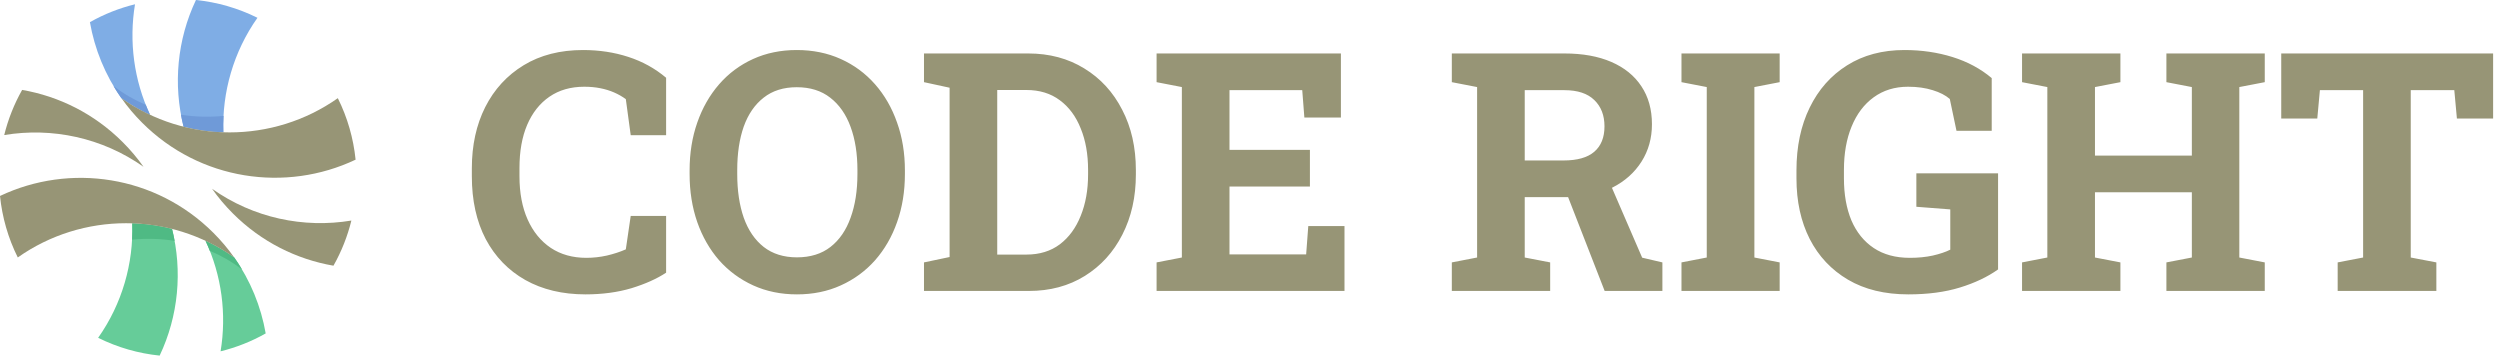 <svg width="232" height="33" viewBox="0 0 232 33" fill="none" xmlns="http://www.w3.org/2000/svg">
<path d="M54.337 27.318C52.198 27.318 50.336 26.874 48.752 25.986C47.168 25.088 45.942 23.821 45.074 22.186C44.216 20.542 43.787 18.599 43.787 16.359V15.617C43.787 13.478 44.201 11.586 45.028 9.941C45.866 8.286 47.057 6.989 48.601 6.051C50.145 5.112 51.981 4.643 54.11 4.643C55.604 4.643 57.002 4.855 58.303 5.279C59.615 5.703 60.786 6.348 61.815 7.216V12.544H58.53L58.076 9.199C57.743 8.957 57.38 8.75 56.986 8.579C56.593 8.407 56.164 8.276 55.7 8.185C55.246 8.094 54.751 8.049 54.216 8.049C52.965 8.049 51.89 8.357 50.992 8.972C50.094 9.588 49.403 10.461 48.919 11.591C48.444 12.711 48.207 14.043 48.207 15.587V16.359C48.207 17.903 48.459 19.24 48.964 20.37C49.468 21.5 50.185 22.378 51.113 23.004C52.042 23.619 53.142 23.927 54.413 23.927C55.049 23.927 55.685 23.857 56.32 23.715C56.966 23.564 57.551 23.372 58.076 23.14L58.53 20.037H61.815V25.305C60.957 25.87 59.888 26.349 58.606 26.743C57.324 27.126 55.901 27.318 54.337 27.318ZM73.955 27.318C72.471 27.318 71.119 27.04 69.898 26.485C68.677 25.93 67.622 25.153 66.734 24.154C65.856 23.145 65.18 21.965 64.706 20.612C64.232 19.25 63.995 17.762 63.995 16.147V15.814C63.995 14.21 64.232 12.731 64.706 11.379C65.18 10.017 65.856 8.831 66.734 7.822C67.612 6.813 68.662 6.031 69.883 5.476C71.104 4.921 72.456 4.643 73.939 4.643C75.433 4.643 76.795 4.921 78.026 5.476C79.257 6.031 80.317 6.813 81.205 7.822C82.093 8.831 82.774 10.017 83.249 11.379C83.733 12.731 83.975 14.21 83.975 15.814V16.147C83.975 17.762 83.733 19.25 83.249 20.612C82.774 21.965 82.093 23.145 81.205 24.154C80.317 25.153 79.257 25.93 78.026 26.485C76.805 27.04 75.448 27.318 73.955 27.318ZM73.955 23.882C75.206 23.882 76.245 23.559 77.073 22.913C77.9 22.267 78.521 21.364 78.935 20.204C79.358 19.043 79.57 17.691 79.57 16.147V15.784C79.57 14.26 79.358 12.923 78.935 11.773C78.511 10.612 77.88 9.709 77.043 9.063C76.215 8.417 75.181 8.094 73.939 8.094C72.708 8.094 71.684 8.417 70.867 9.063C70.049 9.699 69.434 10.592 69.02 11.742C68.616 12.893 68.415 14.24 68.415 15.784V16.147C68.415 17.691 68.616 19.043 69.02 20.204C69.434 21.364 70.049 22.267 70.867 22.913C71.694 23.559 72.724 23.882 73.955 23.882ZM85.746 27V24.351L88.123 23.852V8.14L85.746 7.625V4.961H88.123H95.418C97.386 4.961 99.122 5.425 100.625 6.354C102.129 7.272 103.3 8.548 104.137 10.183C104.985 11.808 105.409 13.675 105.409 15.784V16.192C105.409 18.281 104.99 20.143 104.152 21.778C103.325 23.402 102.164 24.679 100.671 25.607C99.177 26.536 97.447 27 95.479 27H85.746ZM92.543 23.625H95.252C96.473 23.625 97.507 23.307 98.355 22.671C99.203 22.025 99.849 21.142 100.292 20.022C100.747 18.902 100.974 17.625 100.974 16.192V15.769C100.974 14.315 100.747 13.034 100.292 11.924C99.849 10.804 99.203 9.931 98.355 9.305C97.507 8.669 96.473 8.352 95.252 8.352H92.543V23.625ZM107.331 27V24.351L109.677 23.897V8.079L107.331 7.625V4.961H124.436V10.91H121.045L120.848 8.367H114.097V13.907H121.56V17.312H114.097V23.609H121.211L121.408 20.976H124.769V27H107.331ZM134.729 27V24.351L137.075 23.897V8.079L134.729 7.625V4.961H145.173C146.868 4.961 148.321 5.223 149.532 5.748C150.743 6.273 151.672 7.025 152.317 8.003C152.973 8.982 153.301 10.158 153.301 11.53C153.301 12.822 152.978 13.977 152.333 14.997C151.687 16.016 150.789 16.818 149.638 17.403C148.488 17.989 147.161 18.286 145.657 18.296H141.495V23.897L143.856 24.351V27H134.729ZM148.912 27L145.203 17.479L149.184 16.495L152.393 23.912L154.27 24.351V27H148.912ZM141.495 14.891H145.097C146.369 14.891 147.317 14.623 147.943 14.088C148.579 13.543 148.896 12.756 148.896 11.727C148.896 10.708 148.584 9.896 147.958 9.29C147.332 8.674 146.404 8.367 145.173 8.367H141.495V14.891ZM156.041 27V24.351L158.387 23.897V8.079L156.041 7.625V4.961H165.153V7.625L162.807 8.079V23.897L165.153 24.351V27H156.041ZM177.096 27.318C174.906 27.318 173.04 26.864 171.496 25.956C169.952 25.047 168.766 23.786 167.938 22.171C167.121 20.557 166.712 18.685 166.712 16.556V15.799C166.712 13.599 167.121 11.662 167.938 9.986C168.756 8.311 169.911 7.004 171.405 6.066C172.908 5.117 174.684 4.643 176.733 4.643C178.317 4.643 179.806 4.86 181.198 5.294C182.591 5.728 183.802 6.379 184.831 7.247V12.136H181.562L180.941 9.184C180.547 8.841 180.018 8.569 179.352 8.367C178.686 8.155 177.924 8.049 177.066 8.049C175.835 8.049 174.77 8.377 173.872 9.033C172.984 9.679 172.303 10.582 171.829 11.742C171.354 12.893 171.117 14.235 171.117 15.769V16.556C171.117 18.049 171.349 19.351 171.813 20.461C172.288 21.561 172.979 22.414 173.887 23.019C174.795 23.625 175.91 23.927 177.232 23.927C178.009 23.927 178.721 23.857 179.367 23.715C180.023 23.564 180.562 23.382 180.986 23.17V19.432L177.838 19.189V16.086H185.421V25.002C184.443 25.698 183.262 26.258 181.879 26.682C180.507 27.106 178.913 27.318 177.096 27.318ZM187.646 27V24.351L189.993 23.897V8.079L187.646 7.625V4.961H196.774V7.625L194.413 8.079V14.437H203.404V8.079L201.042 7.625V4.961H203.404H207.809H210.17V7.625L207.809 8.079V23.897L210.17 24.351V27H201.042V24.351L203.404 23.897V17.842H194.413V23.897L196.774 24.351V27H187.646ZM216.936 27V24.351L219.297 23.897V8.367H215.286L215.044 11.001H211.699V4.961H231.361V11.001H228.001L227.759 8.367H223.717V23.897L226.094 24.351V27H216.936Z" fill="#979576"/>
<g clip-path="url(#clip0_1127_166)">
<path d="M20.467 32.603C21.917 32.246 23.329 31.693 24.656 30.941C24.222 28.453 23.248 26.037 21.734 23.89C20.884 23.29 19.991 22.771 19.072 22.342C20.578 25.565 21.041 29.15 20.471 32.599L20.467 32.603Z" fill="#66CC99"/>
<path d="M9.109 31.349C10.916 32.247 12.851 32.8 14.816 32.999C16.564 29.317 16.946 25.145 15.964 21.245C14.752 20.939 13.514 20.765 12.273 20.727C12.396 24.439 11.341 28.186 9.104 31.354L9.109 31.349Z" fill="#66CC99"/>
<path d="M21.734 23.896C20.884 23.296 19.991 22.777 19.072 22.348C19.217 22.654 19.349 22.964 19.472 23.275C20.531 23.721 21.539 24.3 22.466 25.018C22.24 24.636 21.998 24.261 21.739 23.896H21.734Z" fill="#4FBA84"/>
<path d="M16.206 22.351C16.139 21.981 16.058 21.611 15.964 21.241C14.752 20.935 13.515 20.761 12.273 20.723C12.29 21.229 12.286 21.735 12.256 22.241C13.591 22.113 14.918 22.147 16.202 22.351H16.206Z" fill="#4FBA84"/>
<path d="M21.735 23.896C21.169 23.092 20.527 22.331 19.808 21.612C14.45 16.254 6.477 15.114 0 18.185C0.2 20.149 0.748 22.084 1.65 23.892C7.655 19.656 15.735 19.656 21.735 23.892V23.896Z" fill="#979576"/>
<path d="M13.315 15.475C12.75 14.672 12.107 13.91 11.389 13.192C8.748 10.551 5.473 8.935 2.054 8.344C1.302 9.675 0.749 11.082 0.392 12.533C4.827 11.797 9.488 12.775 13.311 15.475H13.315Z" fill="#979576"/>
<path d="M12.533 0.395C11.082 0.752 9.671 1.305 8.344 2.057C8.778 4.545 9.751 6.961 11.265 9.108C12.116 9.708 13.009 10.226 13.927 10.656C12.422 7.433 11.958 3.848 12.528 0.399L12.533 0.395Z" fill="#7FADE5"/>
<path d="M23.891 1.65C22.084 0.753 20.149 0.2 18.184 0C16.436 3.683 16.054 7.855 17.036 11.754C18.248 12.06 19.485 12.235 20.727 12.273C20.604 8.56 21.659 4.814 23.895 1.646L23.891 1.65Z" fill="#7FADE5"/>
<path d="M11.265 9.105C12.115 9.705 13.008 10.223 13.927 10.653C13.782 10.347 13.65 10.036 13.527 9.726C12.468 9.279 11.46 8.701 10.533 7.982C10.759 8.365 11.001 8.739 11.26 9.105H11.265Z" fill="#6F9AD8"/>
<path d="M16.793 10.645C16.861 11.014 16.942 11.384 17.035 11.755C18.247 12.061 19.485 12.235 20.727 12.273C20.71 11.767 20.714 11.261 20.744 10.755C19.408 10.883 18.081 10.849 16.797 10.645H16.793Z" fill="#6F9AD8"/>
<path d="M11.265 9.105C11.83 9.909 12.472 10.67 13.191 11.389C18.549 16.747 26.523 17.887 33 14.817C32.8 12.852 32.251 10.917 31.35 9.11C25.345 13.345 17.265 13.345 11.265 9.11V9.105Z" fill="#979576"/>
<path d="M19.685 17.525C20.25 18.329 20.892 19.09 21.611 19.809C24.252 22.45 27.526 24.066 30.945 24.657C31.698 23.326 32.251 21.918 32.608 20.468C28.173 21.204 23.512 20.226 19.689 17.525H19.685Z" fill="#979576"/>
</g>
<defs>
<clipPath id="clip0_1127_166">
<rect width="33" height="33" fill="white"/>
</clipPath>
</defs>
</svg>
